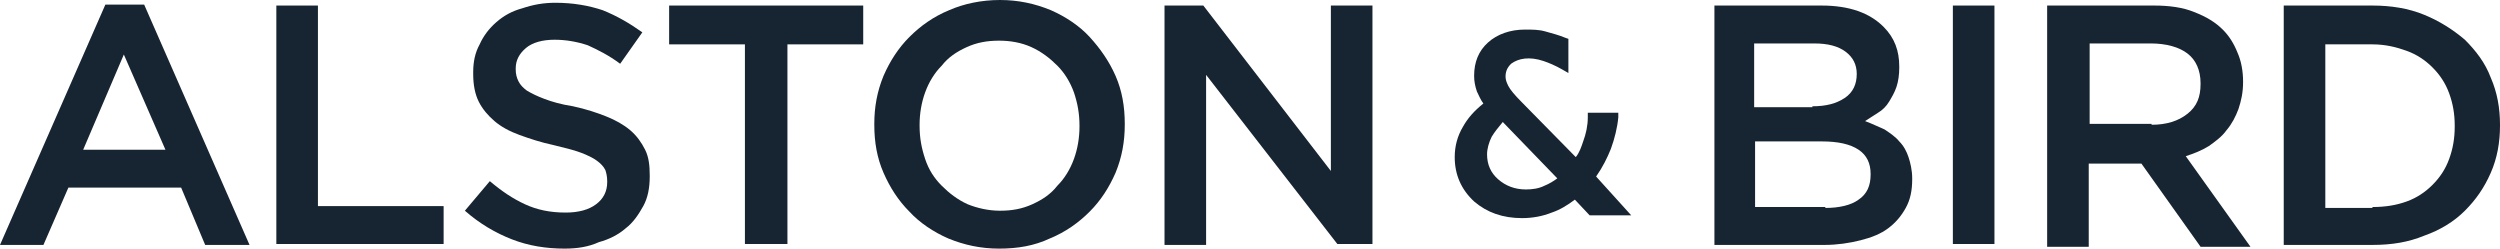 <?xml version="1.0" encoding="UTF-8"?>
<svg xmlns="http://www.w3.org/2000/svg" id="Alston-Bird_logo" width="270.5" height="26.9" fill="none" version="1.1" viewBox="0 0 270.5 26.9">
  <g fill="#172532">
    <path id="A" d="m11.4 0.5h4.2l11.4 26h-4.8l-2.6-6.2h-12.2l-2.7 6.2h-4.7zm6.5 15.7-4.5-10.3-4.4 10.3z"></path>
    <path id="L" d="m29.9 0.6h4.5v21.7h13.6v4.1h-18.1z"></path>
    <path id="S" d="m61.1 26.9c-2 0-3.9-0.3-5.7-1s-3.5-1.7-5.1-3.1l2.7-3.2c1.3 1.1 2.5 1.9 3.8 2.5s2.7 0.9 4.4 0.9c1.4 0 2.5-0.3 3.3-0.9s1.2-1.4 1.2-2.4v-0.1c0-0.5-0.1-0.9-0.2-1.2-0.2-0.4-0.5-0.7-0.9-1s-1-0.6-1.8-0.9-1.7-0.5-2.9-0.8c-1.4-0.3-2.6-0.7-3.7-1.1s-2-0.9-2.7-1.5-1.3-1.3-1.7-2.1-0.6-1.8-0.6-3v-0.2c0-1.1 0.2-2.1 0.7-3 0.4-0.9 1-1.7 1.8-2.4s1.7-1.2 2.8-1.5c1.2-0.4 2.3-0.6 3.6-0.6 1.9 0 3.6 0.3 5.1 0.8 1.5 0.6 2.9 1.4 4.3 2.4l-2.4 3.4c-1.2-0.9-2.4-1.5-3.5-2-1.2-0.4-2.4-0.6-3.6-0.6-1.3 0-2.4 0.3-3.1 0.9s-1.1 1.3-1.1 2.2v0.1c0 0.5 0.1 0.9 0.3 1.3s0.5 0.7 0.9 1c0.5 0.3 1.1 0.6 1.9 0.9s1.8 0.6 3.1 0.8c1.4 0.3 2.6 0.7 3.6 1.1s1.9 0.9 2.6 1.5 1.2 1.3 1.6 2.1 0.5 1.7 0.5 2.8v0.1c0 1.2-0.2 2.3-0.7 3.2s-1.1 1.8-1.9 2.4c-0.8 0.7-1.8 1.2-2.9 1.5-1.1 0.5-2.3 0.7-3.7 0.7z"></path>
    <path id="T" d="m80.6 4.8h-8.2v-4.2h21v4.2h-8.2v21.6h-4.6z"></path>
    <path id="O" d="m108.1 26.9c-2 0-3.8-0.4-5.5-1.1-1.6-0.7-3.1-1.7-4.2-2.9-1.2-1.2-2.1-2.6-2.8-4.2s-1-3.3-1-5.2v-0.1c0-1.8 0.3-3.5 1-5.2 0.7-1.6 1.6-3 2.8-4.2s2.6-2.2 4.3-2.9c1.6-0.7 3.5-1.1 5.5-1.1s3.8 0.4 5.5 1.1c1.6 0.7 3.1 1.7 4.2 2.9s2.1 2.6 2.8 4.2 1 3.3 1 5.2v0.1c0 1.8-0.3 3.5-1 5.2-0.7 1.6-1.6 3-2.8 4.2s-2.6 2.2-4.3 2.9c-1.7 0.8-3.5 1.1-5.5 1.1zm0.1-4.1c1.3 0 2.4-0.2 3.5-0.7s2-1.1 2.7-2c0.8-0.8 1.4-1.8 1.8-2.9s0.6-2.3 0.6-3.5v-0.1c0-1.3-0.2-2.4-0.6-3.6-0.4-1.1-1-2.1-1.8-2.9s-1.7-1.5-2.8-2-2.3-0.7-3.5-0.7c-1.3 0-2.4 0.2-3.5 0.7s-2 1.1-2.7 2c-0.8 0.8-1.4 1.8-1.8 2.9-0.4 1.1-0.6 2.3-0.6 3.5v0.1c0 1.3 0.2 2.4 0.6 3.6 0.4 1.2 1 2.1 1.8 2.9s1.7 1.5 2.8 2c1 0.4 2.2 0.7 3.5 0.7z"></path>
    <path id="N" d="m126 0.6h4.2l13.8 17.9v-17.9h4.5v25.8h-3.8l-14.2-18.3v18.4h-4.5z"></path>
    <path id="_amp" d="m172.7 19.1c0.7-1 1.2-2 1.6-3 0.4-1.1 0.7-2.3 0.8-3.4v-0.5h-3.3v0.5c0 0.9-0.2 1.8-0.5 2.6-0.2 0.6-0.4 1.2-0.8 1.7l-5.9-6c-0.7-0.7-1.2-1.3-1.4-1.7-0.2-0.4-0.3-0.7-0.3-1 0-0.6 0.2-1 0.6-1.4 0.8-0.6 2-0.8 3.5-0.3 0.6 0.2 1.3 0.5 2 0.9l0.7 0.4v-3.7l-0.3-0.1c-0.7-0.3-1.5-0.5-2.2-0.7s-1.4-0.2-2.2-0.2c-1.6 0-3 0.5-4 1.4s-1.5 2.1-1.5 3.6c0 0.6 0.1 1.1 0.3 1.7 0.2 0.4 0.4 0.9 0.7 1.3-1 0.8-1.7 1.6-2.2 2.5-0.6 1-0.9 2.1-0.9 3.3 0 1.9 0.7 3.5 2.1 4.8 1.4 1.2 3.1 1.8 5.2 1.8 1.1 0 2.2-0.2 3.2-0.6 0.9-0.3 1.7-0.8 2.5-1.4l1.6 1.7h4.5zm-7.6 1.4c-1.2 0-2.2-0.4-3-1.1s-1.2-1.6-1.2-2.7c0-0.6 0.2-1.3 0.5-1.9 0.3-0.5 0.7-1 1.2-1.6l5.9 6.1c-0.4 0.3-0.9 0.6-1.4 0.8-0.6 0.3-1.3 0.4-2 0.4z"></path>
    <path id="B" d="m185.5 0.6h11.6c3 0 5.2 0.8 6.7 2.3 1.2 1.2 1.7 2.6 1.7 4.3v0.1c0 0.8-0.1 1.5-0.3 2.1s-0.5 1.1-0.8 1.6-0.7 0.9-1.2 1.2-0.9 0.6-1.4 0.9c0.8 0.3 1.4 0.6 2.1 0.9 0.6 0.4 1.2 0.8 1.6 1.3 0.5 0.5 0.8 1.1 1 1.7s0.4 1.4 0.4 2.3v0.1c0 1.2-0.2 2.2-0.7 3.1s-1.1 1.6-1.9 2.2-1.8 1-3 1.3-2.5 0.5-3.9 0.5h-11.9zm10.6 10.9c1.5 0 2.6-0.3 3.5-0.9s1.3-1.5 1.3-2.6c0-1-0.4-1.8-1.2-2.4s-1.9-0.9-3.4-0.9h-6.5v6.9h6.3zm1.4 11c1.5 0 2.8-0.3 3.6-0.9 0.9-0.6 1.3-1.5 1.3-2.7v-0.1c0-1.1-0.4-2-1.3-2.6s-2.2-0.9-4-0.9h-7.2v7.1h7.6z"></path>
    <path id="I" d="m211.3 0.6h4.5v25.8h-4.5z"></path>
    <path id="R" d="m221.6 0.6h11.5c1.6 0 3.1 0.2 4.3 0.7 1.3 0.5 2.3 1.1 3.1 1.9 0.7 0.7 1.2 1.5 1.6 2.5 0.4 0.9 0.6 2 0.6 3.1v0.1c0 1.1-0.2 2-0.5 2.9-0.3 0.8-0.7 1.6-1.3 2.3-0.5 0.7-1.2 1.2-1.9 1.7-0.8 0.5-1.6 0.8-2.5 1.1l7 9.8h-5.4l-6.4-9h-5.7v9h-4.5v-26.1zm11.2 12.9c1.6 0 2.9-0.4 3.9-1.2s1.4-1.8 1.4-3.2v-0.1c0-1.4-0.5-2.5-1.4-3.2s-2.3-1.1-4-1.1h-6.6v8.7h6.7z"></path>
    <path id="D" d="m247.1 0.6h9.6c2 0 3.9 0.3 5.6 1s3.1 1.6 4.4 2.7c1.2 1.2 2.2 2.5 2.8 4.1 0.7 1.6 1 3.3 1 5.1v0.1c0 1.8-0.3 3.5-1 5.1s-1.6 2.9-2.8 4.1-2.7 2.1-4.4 2.7c-1.7 0.7-3.5 1-5.6 1h-9.6zm9.6 21.8c1.4 0 2.6-0.2 3.7-0.6s2-1 2.8-1.8 1.4-1.7 1.8-2.8 0.6-2.2 0.6-3.5v-0.1c0-1.3-0.2-2.4-0.6-3.5s-1-2-1.8-2.8-1.7-1.4-2.8-1.8-2.3-0.7-3.7-0.7h-5.1v17.7h5.1z"></path>
  </g>
</svg>
